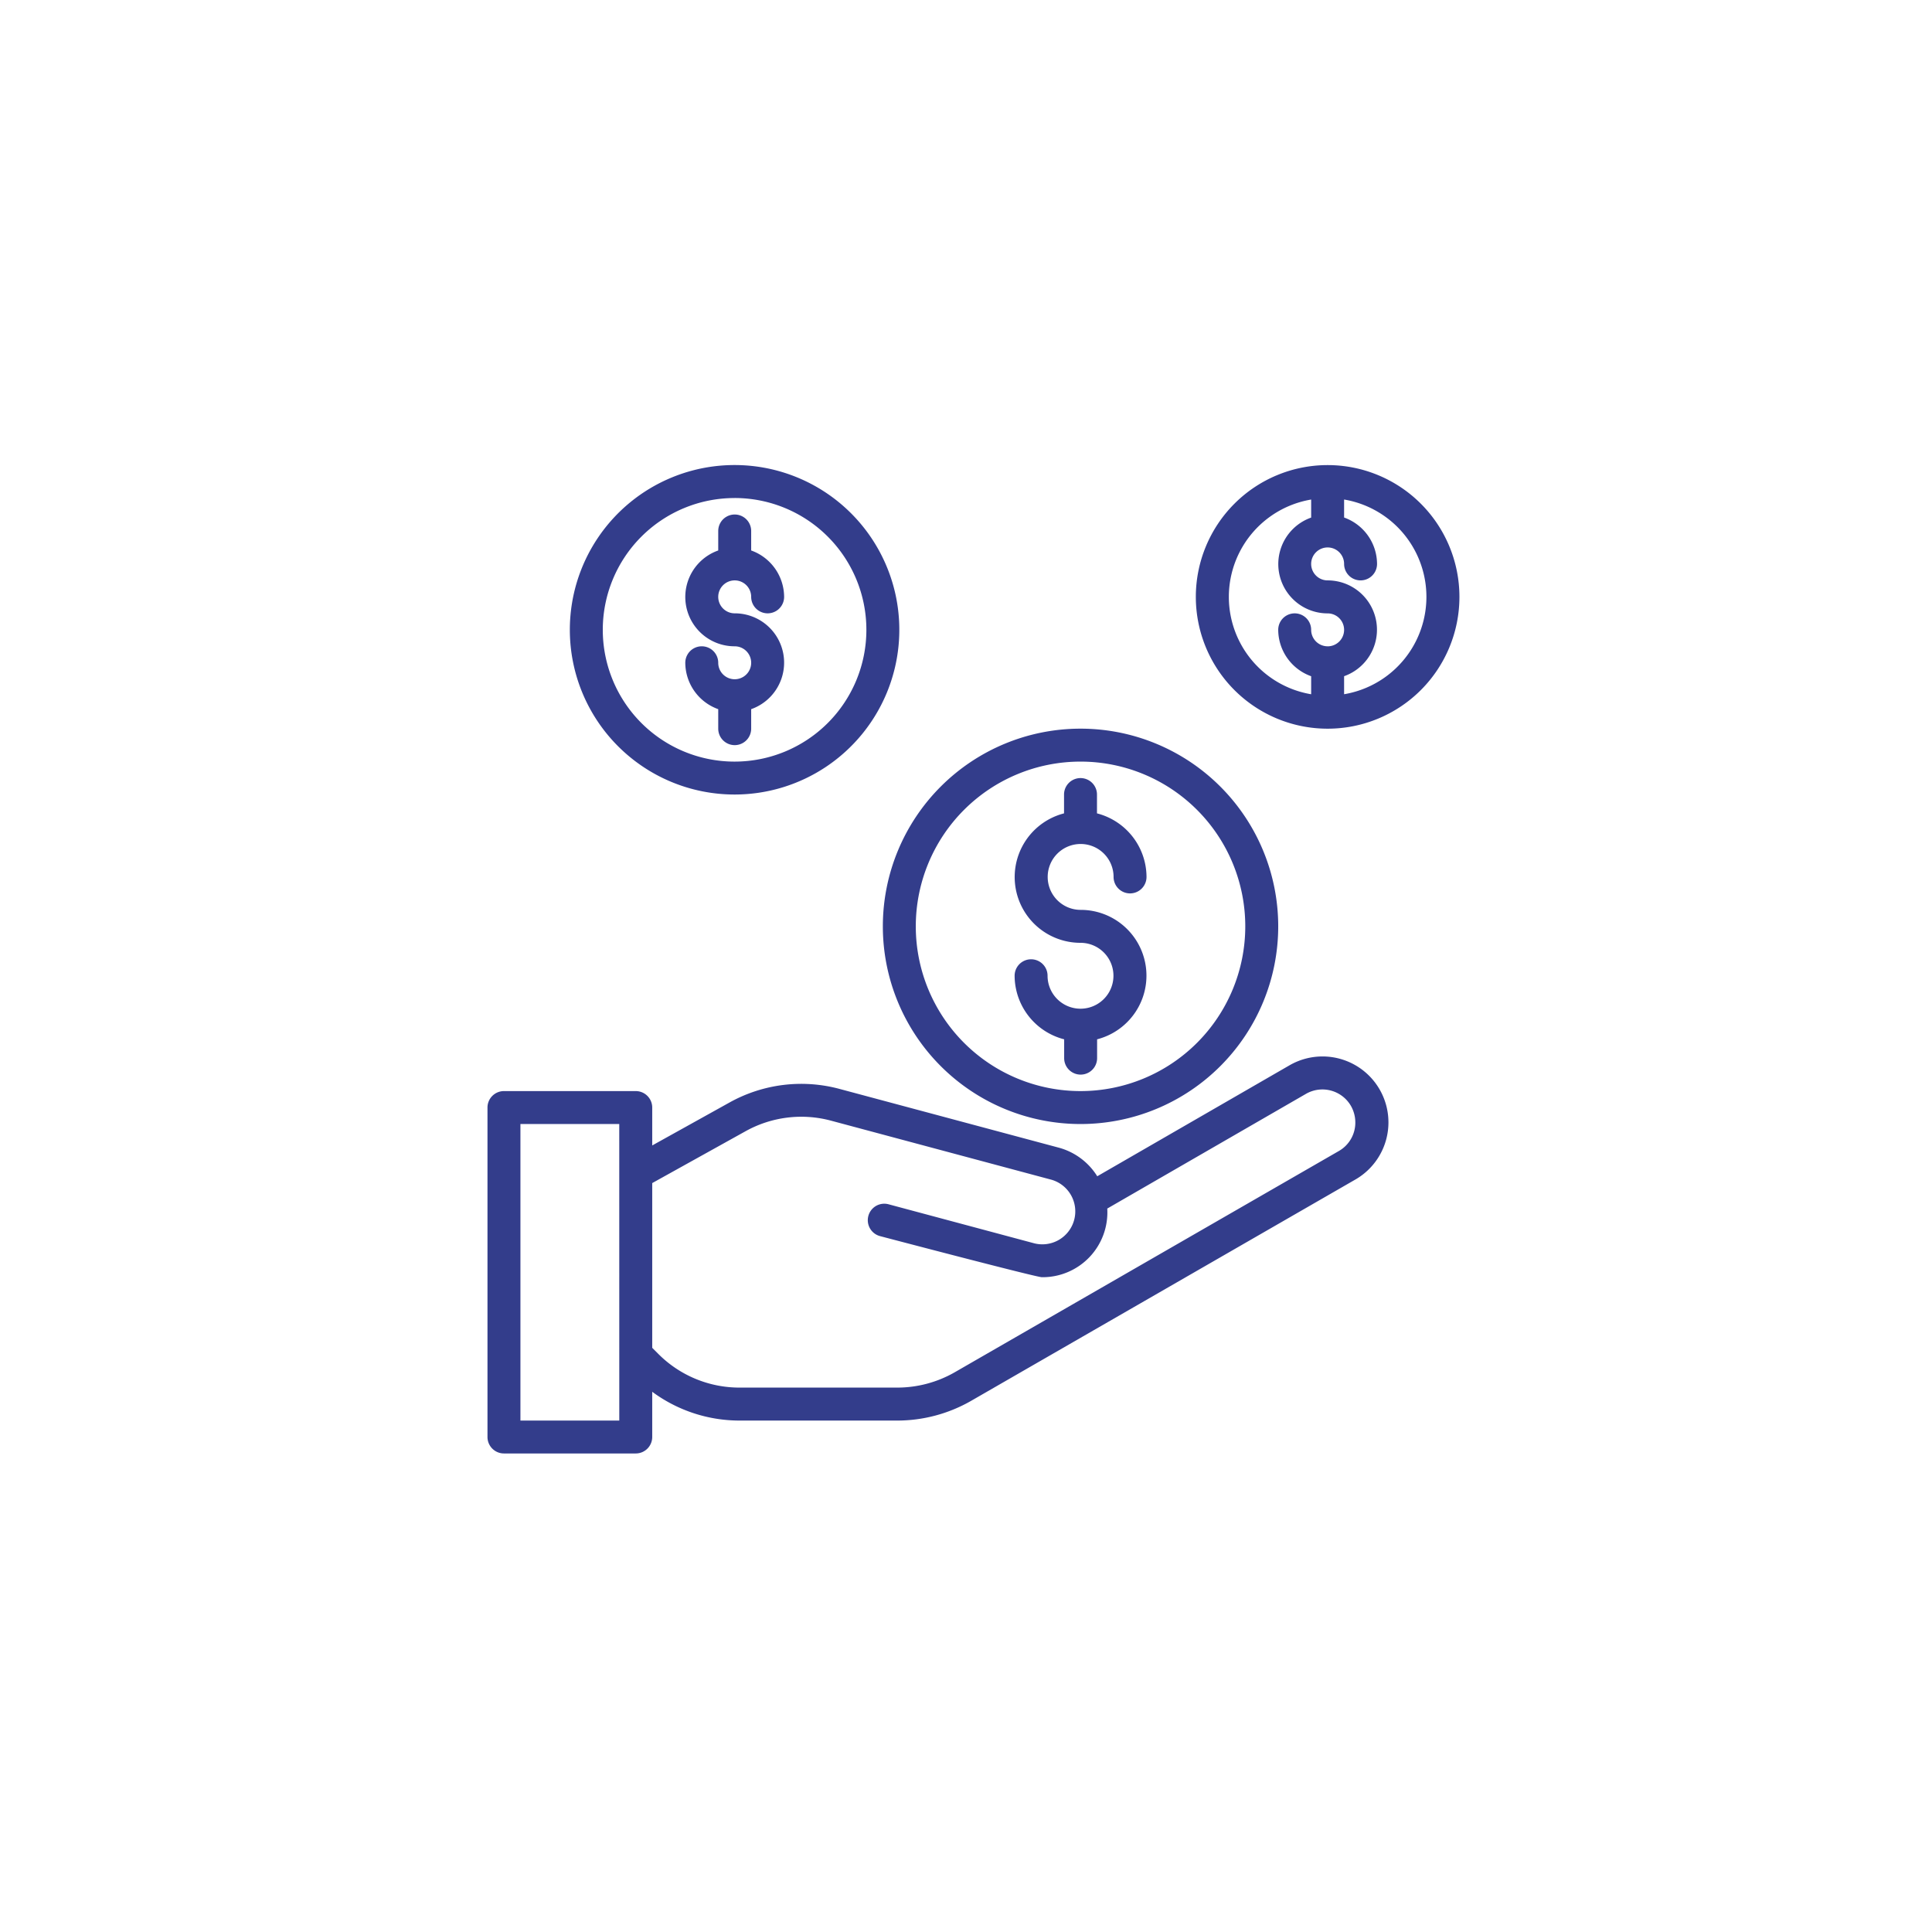 <?xml version="1.0" encoding="UTF-8"?>
<svg xmlns="http://www.w3.org/2000/svg" width="78" height="78" viewBox="0 0 78 78">
  <g id="Group_399" data-name="Group 399" transform="translate(12358 -5070)">
    <g id="Rectangle_260" data-name="Rectangle 260" transform="translate(-12358 5070)" fill="#333d8b" stroke="#707070" stroke-width="1" opacity="0">
      <rect width="78" height="78" stroke="none"></rect>
      <rect x="0.5" y="0.5" width="77" height="77" fill="none"></rect>
    </g>
    <g id="Rectangle_261" data-name="Rectangle 261" transform="translate(-12346 5082)" fill="#333d8b" stroke="#707070" stroke-width="1" opacity="0">
      <rect width="54" height="54" stroke="none"></rect>
      <rect x="0.5" y="0.5" width="53" height="53" fill="none"></rect>
    </g>
    <g id="Value" transform="translate(-12341.319 5086.777)">
      <path id="Path_213" data-name="Path 213" d="M35.382,38.256l-7.764,4.481a2.642,2.642,0,0,0-1.554-1.155l-8.842-2.369a5.95,5.95,0,0,0-4.456.549L9.651,41.493v-1.53a.665.665,0,0,0-.665-.665H3.665A.665.665,0,0,0,3,39.963v13.3a.665.665,0,0,0,.665.665H8.986a.665.665,0,0,0,.665-.665V51.438A5.934,5.934,0,0,0,13.184,52.6h6.359a6,6,0,0,0,2.972-.79l15.529-8.944a2.661,2.661,0,0,0-2.663-4.609ZM8.321,52.6H4.33V40.628h3.99ZM37.378,41.714,21.854,50.656a4.667,4.667,0,0,1-2.31.613H13.184a4.623,4.623,0,0,1-3.291-1.364l-.242-.242V43.012l3.762-2.09a4.627,4.627,0,0,1,3.466-.427l8.842,2.369a1.33,1.33,0,1,1-.688,2.569l-5.841-1.565a.665.665,0,1,0-.345,1.285s6.3,1.659,6.534,1.659a2.616,2.616,0,0,0,2.641-2.771l8.024-4.632a1.33,1.33,0,0,1,1.81.481,1.351,1.351,0,0,1,.181.672A1.32,1.32,0,0,1,37.378,41.714Z" transform="translate(0 -12.025)" fill="#333d8b"></path>
      <path id="Path_214" data-name="Path 214" d="M34.981,33.962A7.981,7.981,0,1,0,27,25.981a7.981,7.981,0,0,0,7.981,7.981Zm0-14.632a6.651,6.651,0,1,1-6.651,6.651,6.651,6.651,0,0,1,6.651-6.651Z" transform="translate(-8.038 -5.359)" fill="#333d8b"></path>
      <path id="Path_215" data-name="Path 215" d="M17,11.651a.665.665,0,0,1-.665-.665.665.665,0,0,0-1.33,0,2,2,0,0,0,1.33,1.873v.787a.665.665,0,1,0,1.33,0v-.787A1.991,1.991,0,0,0,17,8.99a.665.665,0,1,1,.665-.665.665.665,0,1,0,1.33,0,2,2,0,0,0-1.33-1.873V5.665a.665.665,0,1,0-1.33,0v.787A1.991,1.991,0,0,0,17,10.321a.665.665,0,1,1,0,1.33Z" transform="translate(-4.019 -1.005)" fill="#333d8b"></path>
      <path id="Path_216" data-name="Path 216" d="M14.651,15.3A6.651,6.651,0,1,0,8,8.651,6.651,6.651,0,0,0,14.651,15.3Zm0-11.971A5.321,5.321,0,1,1,9.33,8.651,5.321,5.321,0,0,1,14.651,3.33Z" transform="translate(-1.675)" fill="#333d8b"></path>
      <path id="Path_217" data-name="Path 217" d="M37.66,30.311a1.33,1.33,0,0,1-1.33-1.33.665.665,0,0,0-1.33,0,2.66,2.66,0,0,0,2,2.566v.76a.665.665,0,1,0,1.33,0v-.76a2.655,2.655,0,0,0-.665-5.226,1.33,1.33,0,1,1,1.33-1.33.665.665,0,1,0,1.33,0,2.66,2.66,0,0,0-2-2.566v-.76a.665.665,0,1,0-1.33,0v.76a2.655,2.655,0,0,0,.665,5.226,1.33,1.33,0,1,1,0,2.66Z" transform="translate(-10.718 -6.364)" fill="#333d8b"></path>
      <path id="Path_218" data-name="Path 218" d="M51.321,2a5.321,5.321,0,1,0,5.321,5.321A5.321,5.321,0,0,0,51.321,2Zm0,7.316a.665.665,0,0,1-.665-.665.665.665,0,1,0-1.33,0,2,2,0,0,0,1.33,1.873v.728a3.986,3.986,0,0,1,0-7.861v.728a1.991,1.991,0,0,0,.665,3.868.665.665,0,1,1,0,1.33Zm.665,1.935v-.728a1.991,1.991,0,0,0-.665-3.868.665.665,0,1,1,.665-.665.665.665,0,0,0,1.33,0,2,2,0,0,0-1.33-1.873V3.39a3.986,3.986,0,0,1,0,7.861Z" transform="translate(-14.402)" fill="#333d8b"></path>
    </g>
  </g>
</svg>

